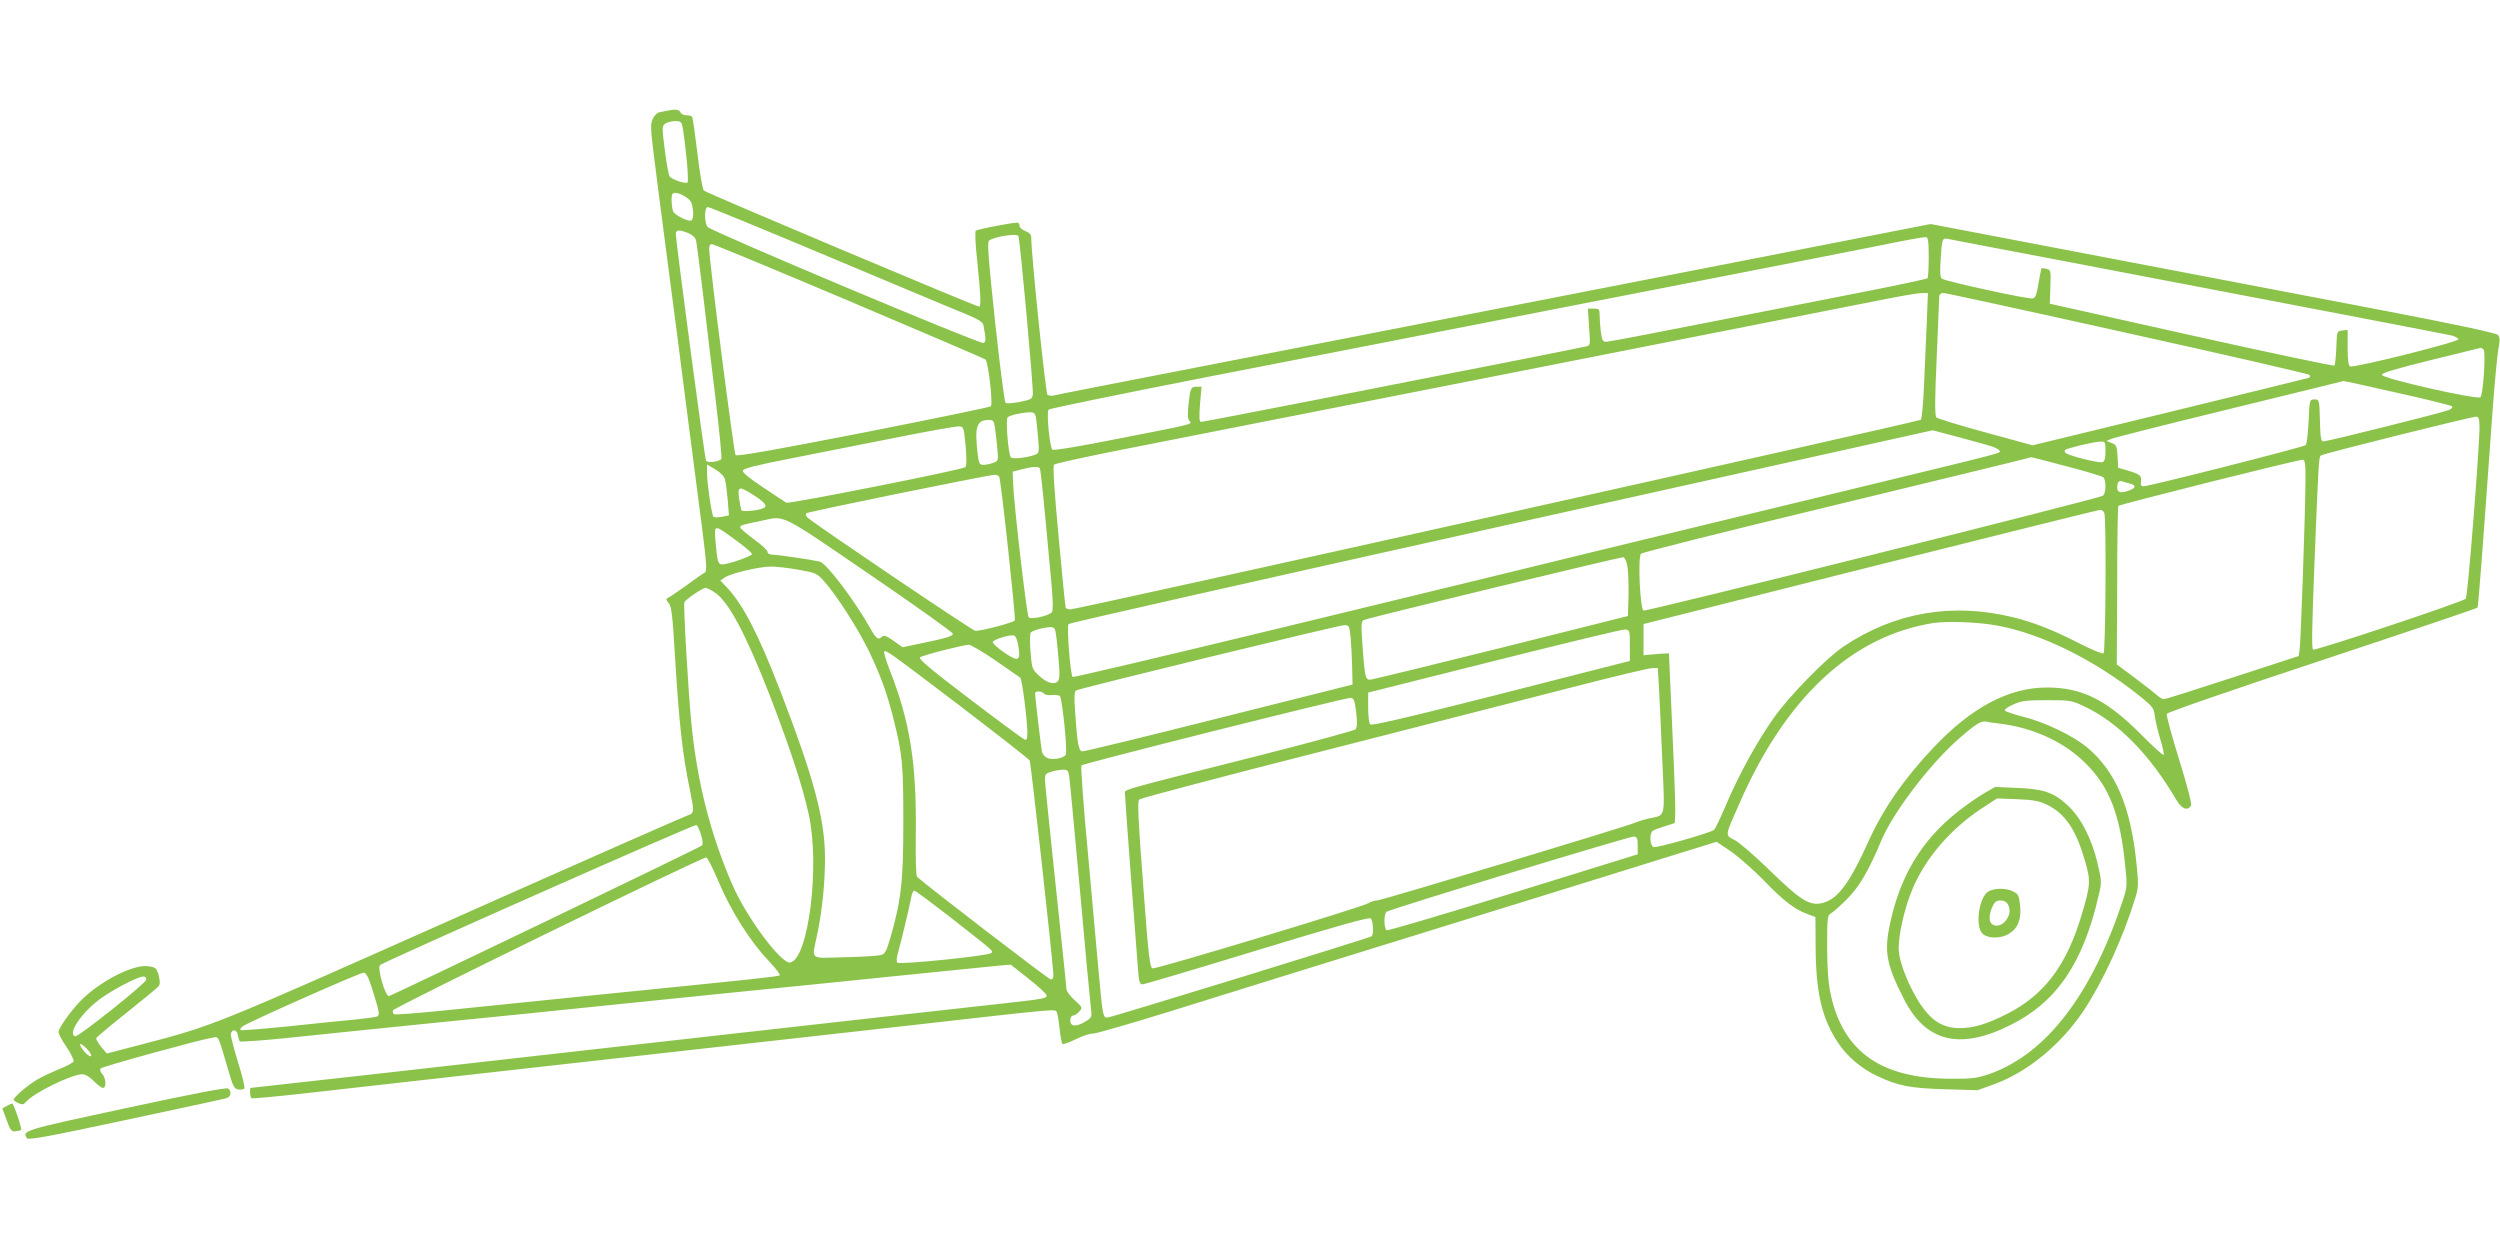 <?xml version="1.0" standalone="no"?>
<!DOCTYPE svg PUBLIC "-//W3C//DTD SVG 20010904//EN"
 "http://www.w3.org/TR/2001/REC-SVG-20010904/DTD/svg10.dtd">
<svg version="1.0" xmlns="http://www.w3.org/2000/svg"
 width="1280pt" height="640pt" viewBox="0 0 1280 640"
 preserveAspectRatio="xMidYMid meet">
<g transform="translate(0,640) scale(0.1,-0.1)"
fill="#8bc34a" stroke="none">
<path d="M3415 5833 c-11 -2 -29 -6 -40 -8 -11 -2 -26 -18 -33 -34 -14 -33
-14 -35 28 -361 11 -85 31 -242 45 -347 14 -106 37 -282 51 -390 14 -109 43
-333 64 -498 21 -165 51 -394 66 -509 22 -175 24 -210 13 -217 -8 -4 -51 -34
-97 -68 -46 -33 -89 -62 -95 -64 -8 -3 -6 -10 6 -24 15 -17 20 -57 32 -259 22
-359 39 -512 76 -692 25 -123 25 -125 -13 -138 -18 -6 -561 -245 -1205 -532
-1225 -545 -1219 -543 -1582 -638 l-184 -48 -29 34 c-15 19 -27 39 -25 45 2 5
73 65 158 132 84 67 158 128 163 136 6 10 5 29 -2 55 -11 36 -15 40 -54 45
-69 9 -217 -61 -321 -154 -54 -47 -137 -158 -137 -183 0 -10 18 -44 41 -77 22
-33 38 -66 36 -73 -3 -7 -36 -25 -74 -40 -37 -15 -88 -39 -112 -53 -46 -27
-121 -90 -121 -103 0 -4 11 -12 24 -18 20 -9 27 -8 38 5 37 46 235 143 290
143 14 0 38 -14 58 -35 19 -19 40 -35 47 -35 19 0 16 50 -4 72 -10 11 -13 22
-7 28 10 10 515 149 571 157 35 5 26 23 88 -187 18 -62 26 -76 45 -78 12 -2
26 0 31 5 4 4 -10 64 -32 133 -21 69 -38 134 -37 145 4 29 32 25 36 -5 2 -14
7 -28 10 -32 4 -3 111 4 237 17 127 14 478 49 780 80 303 30 658 66 790 80
132 13 440 45 685 70 245 24 645 65 890 90 245 25 472 48 505 51 l60 5 90 -71
c50 -39 91 -77 93 -85 4 -16 -11 -19 -198 -40 -185 -20 -948 -106 -1385 -155
-198 -22 -558 -63 -800 -90 -242 -27 -720 -81 -1063 -120 -343 -38 -625 -70
-628 -70 -7 0 -4 -49 4 -53 4 -3 162 12 352 34 190 21 545 61 790 89 448 50
1573 176 2230 250 748 85 741 84 750 70 4 -7 11 -46 15 -86 4 -41 11 -76 15
-79 5 -3 36 8 68 24 32 16 72 30 88 29 16 0 196 52 399 115 204 64 822 256
1375 427 553 171 1098 340 1212 376 l207 64 73 -49 c40 -28 116 -95 169 -149
101 -105 156 -147 223 -172 l41 -15 1 -160 c2 -233 33 -361 116 -486 48 -71
119 -131 203 -170 105 -49 167 -61 345 -66 l165 -5 88 32 c169 62 340 203 455
375 100 151 201 372 263 572 18 56 19 74 9 170 -29 302 -108 486 -257 609 -73
59 -213 126 -323 154 -47 12 -89 26 -94 31 -6 5 10 18 40 31 43 20 65 23 174
23 120 0 128 -1 194 -33 171 -81 332 -244 468 -476 28 -47 55 -59 75 -33 7 8
-12 82 -59 235 -38 123 -67 229 -64 237 3 8 327 120 795 275 435 144 793 265
796 269 4 7 24 268 75 981 11 151 25 304 31 338 10 53 9 66 -3 78 -9 9 -228
56 -584 124 -555 106 -1674 320 -2104 402 l-215 41 -445 -87 c-245 -48 -557
-109 -695 -136 -137 -27 -425 -83 -640 -125 -214 -42 -595 -116 -845 -165
-250 -49 -630 -123 -845 -165 -807 -157 -1001 -195 -1020 -200 -11 -2 -25 -1
-32 3 -9 6 -84 726 -83 807 0 14 -10 24 -30 32 -16 6 -30 18 -30 27 0 9 -5 16
-12 16 -29 0 -204 -34 -212 -41 -5 -4 -2 -72 8 -161 17 -168 20 -228 9 -228
-15 0 -1399 583 -1409 594 -7 6 -22 92 -33 190 -12 99 -24 183 -27 188 -3 4
-16 8 -30 8 -14 0 -27 7 -30 15 -6 15 -28 17 -69 8z m80 -85 c17 -100 33 -274
25 -282 -9 -9 -76 13 -91 30 -5 6 -17 67 -25 135 -15 117 -15 123 2 136 10 7
33 13 50 13 29 0 34 -4 39 -32z m46 -389 c13 -45 10 -89 -6 -89 -25 0 -85 33
-89 49 -9 30 -10 76 -3 88 12 20 90 -18 98 -48z m706 -275 c334 -140 647 -272
696 -291 65 -27 89 -42 92 -57 14 -74 14 -87 0 -92 -18 -7 -1395 572 -1412
594 -18 22 -17 102 1 102 8 0 288 -115 623 -256z m-722 122 c21 -9 36 -23 39
-38 3 -13 19 -138 36 -278 16 -140 46 -385 65 -544 19 -160 32 -293 28 -297
-16 -14 -71 -20 -78 -8 -7 10 -154 1119 -155 1162 0 21 19 22 65 3z m1689 -14
c8 -13 78 -779 74 -811 -3 -24 -9 -27 -67 -39 -38 -7 -68 -9 -73 -4 -5 5 -29
191 -53 413 -33 309 -41 407 -32 416 20 20 142 40 151 25z m4661 -109 c0 -56
-3 -104 -6 -108 -4 -3 -143 -33 -310 -66 -167 -33 -531 -104 -809 -159 -278
-55 -515 -100 -526 -100 -18 0 -22 8 -28 53 -3 28 -6 67 -6 85 0 29 -3 32 -30
32 l-30 0 6 -94 c7 -94 7 -95 -17 -100 -13 -3 -195 -40 -404 -81 -209 -41
-644 -126 -966 -190 -322 -63 -592 -115 -599 -115 -10 0 -11 20 -6 90 l8 90
-25 0 c-30 0 -33 -7 -42 -93 -5 -46 -4 -72 4 -81 16 -19 36 -14 -358 -91 -195
-39 -337 -63 -343 -57 -14 14 -31 193 -19 205 5 5 374 81 818 168 444 86 1272
248 1838 359 567 110 1122 219 1235 241 113 22 291 57 395 78 105 22 197 38
205 37 12 -1 15 -20 15 -103z m605 -3 c1342 -256 2048 -392 2074 -398 16 -5
31 -13 33 -19 5 -13 -532 -147 -554 -139 -9 4 -13 29 -13 96 l0 91 -27 -3
c-28 -3 -28 -4 -31 -88 -2 -47 -6 -88 -10 -92 -4 -3 -333 66 -732 155 l-725
162 3 86 c3 83 2 87 -19 92 -13 4 -25 5 -26 3 -2 -2 -9 -36 -16 -77 -9 -57
-16 -75 -30 -77 -23 -5 -448 88 -464 101 -10 7 -11 33 -7 96 7 112 8 114 41
107 16 -3 242 -47 503 -96z m-6133 -221 c378 -160 693 -295 699 -300 14 -12
39 -228 27 -239 -4 -5 -298 -65 -652 -135 -451 -88 -647 -123 -655 -115 -8 8
-134 984 -135 1058 -1 13 5 22 14 22 8 0 324 -131 702 -291z m5518 -111 c-4
-84 -10 -228 -14 -320 -4 -92 -11 -172 -16 -177 -10 -10 -4320 -971 -4354
-971 -11 0 -22 3 -24 8 -3 4 -19 168 -37 365 -23 244 -30 361 -23 368 6 6 170
42 364 80 195 38 491 97 659 130 168 33 463 91 655 129 193 38 487 96 655 129
833 164 1743 344 1895 374 94 19 187 35 208 36 l38 1 -6 -152z m1026 -53 c507
-112 927 -209 932 -214 7 -7 6 -12 -4 -16 -8 -3 -329 -81 -713 -175 l-699
-170 -241 66 c-133 36 -246 71 -252 77 -8 9 -8 92 2 307 7 162 13 303 13 313
1 10 9 17 21 17 11 0 434 -92 941 -205z m1825 -85 c12 -12 -2 -230 -16 -244
-14 -14 -505 96 -505 115 0 10 72 31 250 75 138 34 252 62 256 63 3 1 9 -3 15
-9z m-443 -221 c150 -33 276 -65 281 -69 5 -5 -1 -13 -15 -19 -29 -13 -622
-161 -643 -161 -13 0 -16 20 -18 108 -3 107 -3 107 -28 107 -25 0 -25 -1 -30
-112 -3 -62 -9 -117 -15 -122 -10 -10 -801 -211 -831 -211 -11 0 -15 8 -12 26
3 30 -5 36 -72 56 l-45 13 -3 58 c-3 52 -6 59 -30 69 l-27 10 22 10 c12 6 285
75 605 153 321 79 585 143 586 144 2 1 126 -26 275 -60z m-6969 -126 c2 -16 8
-63 11 -105 6 -75 6 -78 -17 -87 -42 -15 -116 -23 -123 -12 -13 21 -27 193
-16 204 11 11 68 24 113 26 21 1 27 -4 32 -26z m7391 -48 c0 -111 -60 -868
-70 -880 -12 -16 -774 -269 -782 -261 -8 7 -6 111 7 441 21 522 22 545 33 553
17 11 780 201 797 199 11 -2 15 -16 15 -52z m-7601 -2 c3 -21 8 -68 12 -105 6
-67 6 -68 -21 -78 -14 -5 -37 -10 -49 -10 -20 0 -24 6 -30 53 -17 143 -6 176
56 177 23 0 27 -5 32 -37z m-150 -96 c6 -68 5 -102 -2 -109 -13 -13 -901 -189
-916 -182 -6 4 -59 38 -118 78 -67 44 -107 77 -105 86 2 11 63 27 242 62 132
26 375 74 540 107 165 33 311 59 325 58 24 -2 25 -5 34 -100z m5245 0 c25 -7
46 -18 48 -24 5 -14 64 1 -732 -192 -363 -88 -937 -227 -1275 -309 -338 -83
-1091 -266 -1673 -407 -582 -141 -1061 -254 -1065 -251 -12 12 -31 260 -21
271 6 6 1003 231 2217 501 l2207 491 125 -33 c69 -19 145 -39 169 -47z m591
-27 c0 -36 -4 -52 -15 -56 -17 -7 -174 33 -189 47 -5 5 -7 12 -3 15 9 9 146
42 180 43 26 1 27 -1 27 -49z m-201 -77 c97 -25 182 -51 189 -56 16 -12 16
-82 -1 -95 -17 -14 -2337 -594 -2352 -588 -18 7 -30 275 -13 291 7 7 445 117
973 244 528 128 974 236 990 241 17 4 32 9 34 9 2 1 83 -20 180 -46z m1225
-78 c-1 -161 -24 -825 -30 -862 l-5 -32 -338 -110 c-186 -61 -345 -111 -352
-111 -7 0 -22 9 -33 19 -12 11 -63 51 -114 89 l-94 70 2 403 c0 222 3 406 6
409 9 8 927 239 944 236 12 -1 15 -21 14 -111z m-8092 10 c4 -15 10 -62 14
-105 l6 -79 -36 -7 c-20 -3 -40 -4 -43 0 -9 8 -33 172 -33 225 l0 43 42 -25
c27 -16 45 -35 50 -52z m1612 57 c5 -8 21 -171 59 -586 9 -95 9 -142 2 -151
-15 -18 -106 -38 -118 -26 -10 10 -75 569 -80 686 l-2 60 45 12 c55 14 87 16
94 5z m-208 -43 c9 -15 85 -720 80 -735 -4 -11 -167 -54 -202 -54 -14 0 -810
538 -857 578 -10 9 -14 19 -9 24 8 8 921 194 964 197 9 1 20 -4 24 -10z m5790
-35 c31 -8 31 -22 -2 -34 -43 -17 -64 -13 -64 13 0 29 9 39 28 32 8 -3 25 -8
38 -11z m-7044 -61 c58 -38 70 -56 44 -66 -30 -12 -104 -18 -109 -10 -3 5 -9
33 -13 61 -8 64 -1 65 78 15z m6912 -89 c11 -28 7 -712 -4 -719 -6 -4 -59 18
-118 48 -136 70 -235 109 -342 136 -313 77 -608 27 -871 -149 -89 -60 -282
-257 -359 -368 -87 -124 -177 -289 -241 -439 -29 -68 -57 -127 -63 -132 -21
-16 -295 -94 -310 -88 -19 8 -22 72 -3 84 6 4 35 15 62 23 l50 16 2 49 c2 28
-5 223 -15 435 l-17 385 -25 -1 c-14 -1 -43 -3 -65 -5 l-40 -4 0 80 0 80 1160
292 c638 160 1167 292 1176 292 9 1 20 -6 23 -15z m-6323 -314 c233 -159 425
-296 427 -304 3 -13 -29 -23 -195 -57 l-62 -13 -46 33 c-35 25 -50 30 -58 22
-20 -20 -31 -12 -61 42 -80 142 -225 335 -260 342 -57 12 -217 35 -240 35 -16
0 -26 6 -26 14 0 8 -31 37 -70 65 -38 28 -70 56 -70 61 0 10 7 13 110 34 121
26 87 43 551 -274z m-682 173 c44 -32 81 -63 81 -70 0 -10 -121 -53 -153 -53
-20 0 -25 17 -33 112 -8 97 -12 96 105 11z m4564 -136 c4 -27 6 -94 5 -150
l-3 -101 -650 -163 c-357 -89 -660 -163 -671 -163 -24 0 -27 16 -40 202 -5 84
-4 99 10 104 35 14 1312 322 1326 321 9 -1 18 -20 23 -50z m-4245 -14 c91 -16
95 -18 134 -62 63 -71 173 -243 227 -355 59 -123 93 -216 125 -344 47 -187 51
-233 51 -532 0 -306 -11 -399 -67 -594 -20 -68 -27 -81 -49 -86 -14 -4 -97 -9
-185 -11 -183 -5 -168 -17 -141 111 27 126 42 279 41 405 -2 194 -57 401 -224
835 -116 301 -194 453 -278 542 l-34 36 24 16 c32 21 172 54 232 55 28 1 92
-7 144 -16z m-432 -114 c72 -44 161 -211 287 -534 100 -260 167 -462 198 -606
58 -264 -2 -739 -95 -757 -45 -9 -225 232 -297 400 -110 253 -178 518 -208
813 -16 155 -43 616 -37 631 6 15 93 74 109 74 5 0 25 -9 43 -21z m6576 -173
c224 -43 486 -172 715 -353 75 -60 81 -68 85 -106 3 -23 15 -77 28 -119 13
-43 21 -80 18 -83 -3 -4 -57 45 -119 108 -175 175 -300 237 -479 237 -194 0
-385 -101 -579 -306 -153 -162 -260 -316 -335 -483 -91 -203 -154 -291 -227
-312 -69 -21 -114 5 -275 162 -77 75 -160 147 -183 158 -50 26 -51 16 26 190
237 541 575 855 991 921 73 11 236 5 334 -14z m-3317 -58 c3 -35 7 -103 8
-153 l2 -90 -685 -172 c-377 -95 -692 -172 -700 -170 -17 3 -25 44 -35 198 -6
82 -5 108 5 114 18 11 1340 333 1372 334 25 1 27 -2 33 -61z m-1511 30 c3 -13
10 -72 15 -133 8 -90 7 -113 -4 -124 -19 -19 -57 -7 -98 32 -32 30 -34 37 -41
121 -4 54 -3 93 2 98 11 11 64 25 99 27 16 1 24 -6 27 -21z m2941 -72 l0 -80
-130 -33 c-912 -234 -1190 -302 -1200 -292 -5 5 -10 44 -10 86 l0 77 645 162
c355 89 656 162 670 161 24 -2 25 -4 25 -81z m-3131 -4 c13 -77 1 -83 -74 -32
-33 23 -59 47 -57 53 4 13 82 37 107 34 10 -2 18 -20 24 -55z m-118 -73 c65
-45 123 -85 128 -89 9 -9 35 -209 36 -279 0 -34 -3 -42 -15 -37 -8 3 -134 96
-280 207 -190 144 -263 205 -255 213 10 10 212 62 251 65 9 0 69 -35 135 -80z
m-181 -233 c192 -147 353 -272 357 -280 6 -10 114 -985 121 -1091 1 -22 -2
-30 -14 -29 -12 1 -626 473 -684 525 -5 6 -8 96 -6 222 4 356 -29 570 -132
832 -19 50 -33 93 -30 98 7 12 22 1 388 -277z m3579 92 c3 -57 11 -224 17
-372 13 -301 19 -278 -66 -296 -27 -6 -59 -16 -70 -21 -40 -19 -1301 -399
-1323 -399 -12 0 -33 -6 -45 -14 -31 -20 -1084 -338 -1105 -334 -15 3 -21 51
-49 428 -26 338 -30 427 -20 437 6 6 437 120 957 252 520 133 1100 281 1290
330 190 49 359 89 376 90 l32 1 6 -102z m-3149 -29 c4 -6 21 -9 39 -8 17 2 36
0 42 -4 12 -7 40 -277 31 -300 -7 -19 -71 -31 -96 -17 -11 5 -22 18 -25 27 -5
16 -36 279 -36 304 0 13 37 11 45 -2z m1599 -98 c6 -57 5 -76 -5 -86 -8 -6
-223 -65 -479 -130 -763 -193 -700 -175 -700 -201 0 -19 40 -561 66 -891 5
-68 9 -83 23 -83 9 0 273 78 586 174 403 123 574 171 583 164 13 -12 17 -84 4
-92 -18 -11 -1335 -416 -1352 -416 -23 0 -24 7 -45 235 -8 94 -33 368 -55 609
-23 241 -37 443 -33 447 11 11 1354 348 1378 346 17 -2 21 -12 29 -76z m3296
-56 c174 -22 331 -95 440 -205 119 -118 174 -259 200 -512 12 -111 11 -120
-10 -185 -159 -483 -392 -788 -682 -891 -64 -22 -89 -26 -198 -25 -355 0 -551
135 -616 428 -13 58 -18 124 -19 244 0 154 1 164 20 175 11 6 47 38 80 71 63
62 113 147 178 303 62 146 252 395 401 524 84 73 111 89 136 83 8 -2 40 -7 70
-10z m-4766 -267 c3 -18 28 -285 56 -593 27 -308 53 -579 56 -602 5 -40 3 -44
-28 -63 -47 -29 -78 -27 -78 5 0 14 6 25 13 25 8 0 22 9 32 20 19 21 18 22
-23 59 -23 21 -42 47 -42 57 0 11 -25 250 -55 532 -30 282 -55 526 -55 542 0
25 5 31 33 39 17 5 44 10 59 10 23 1 28 -4 32 -31z m-1885 -301 c9 -29 11 -51
5 -56 -12 -11 -1592 -771 -1603 -771 -19 0 -61 144 -45 159 15 15 1608 721
1619 717 5 -1 16 -24 24 -49z m4796 -56 l0 -45 -639 -198 c-352 -109 -643
-195 -647 -191 -15 16 -14 85 1 95 25 16 1244 386 1265 385 17 -2 20 -9 20
-46z m-4705 -187 c62 -148 164 -309 257 -405 35 -37 60 -70 55 -73 -10 -6
-119 -18 -947 -101 -302 -31 -655 -67 -784 -80 -129 -13 -239 -21 -243 -18 -5
2 -8 12 -6 20 3 14 1577 782 1604 783 6 0 35 -57 64 -126z m1198 -190 c224
-176 208 -162 196 -174 -14 -14 -467 -60 -479 -49 -6 6 -5 25 3 52 18 63 59
237 67 280 3 20 11 37 16 37 6 0 94 -66 197 -146z m-2968 -371 c32 -104 35
-119 22 -127 -5 -3 -55 -10 -113 -16 -57 -5 -212 -21 -344 -35 -131 -13 -241
-22 -244 -19 -3 2 2 11 10 18 19 18 599 275 621 276 13 0 25 -23 48 -97z
m-1162 60 c-4 -20 -348 -294 -363 -289 -40 12 28 116 123 188 64 48 197 118
225 118 12 0 17 -6 15 -17z m-282 -390 c-9 -9 -56 42 -56 60 0 6 14 -3 32 -20
18 -18 28 -36 24 -40z"/>
<path d="M10158 2338 c-31 -18 -93 -61 -137 -96 -184 -146 -294 -329 -346
-580 -28 -136 -16 -202 71 -373 112 -224 287 -268 548 -137 237 118 372 318
451 663 16 66 16 73 -5 163 -30 128 -86 237 -155 300 -71 65 -123 83 -260 88
l-110 5 -57 -33z m328 -61 c90 -46 143 -126 189 -284 30 -102 29 -124 -17
-277 -76 -256 -189 -408 -378 -505 -103 -53 -174 -75 -247 -75 -83 0 -142 36
-199 120 -56 84 -107 207 -112 274 -5 70 26 213 69 316 66 159 195 309 354
414 l80 52 105 -4 c88 -4 113 -9 156 -31z"/>
<path d="M10181 1836 c-48 -27 -70 -177 -31 -216 26 -26 94 -27 136 -1 46 28
64 75 57 144 -5 51 -10 60 -34 72 -35 19 -96 19 -128 1z m99 -65 c15 -30 12
-56 -11 -85 -24 -31 -64 -34 -78 -7 -11 19 1 72 22 99 15 19 55 14 67 -7z"/>
<path d="M643 726 c-529 -114 -530 -114 -505 -154 7 -10 116 10 503 93 272 58
504 108 517 112 24 6 30 35 10 50 -9 6 -187 -28 -525 -101z"/>
<path d="M34 737 l-22 -12 22 -60 c19 -53 25 -60 46 -57 13 1 26 4 28 7 6 6
-38 135 -46 135 -4 -1 -17 -6 -28 -13z"/>
</g>
</svg>
